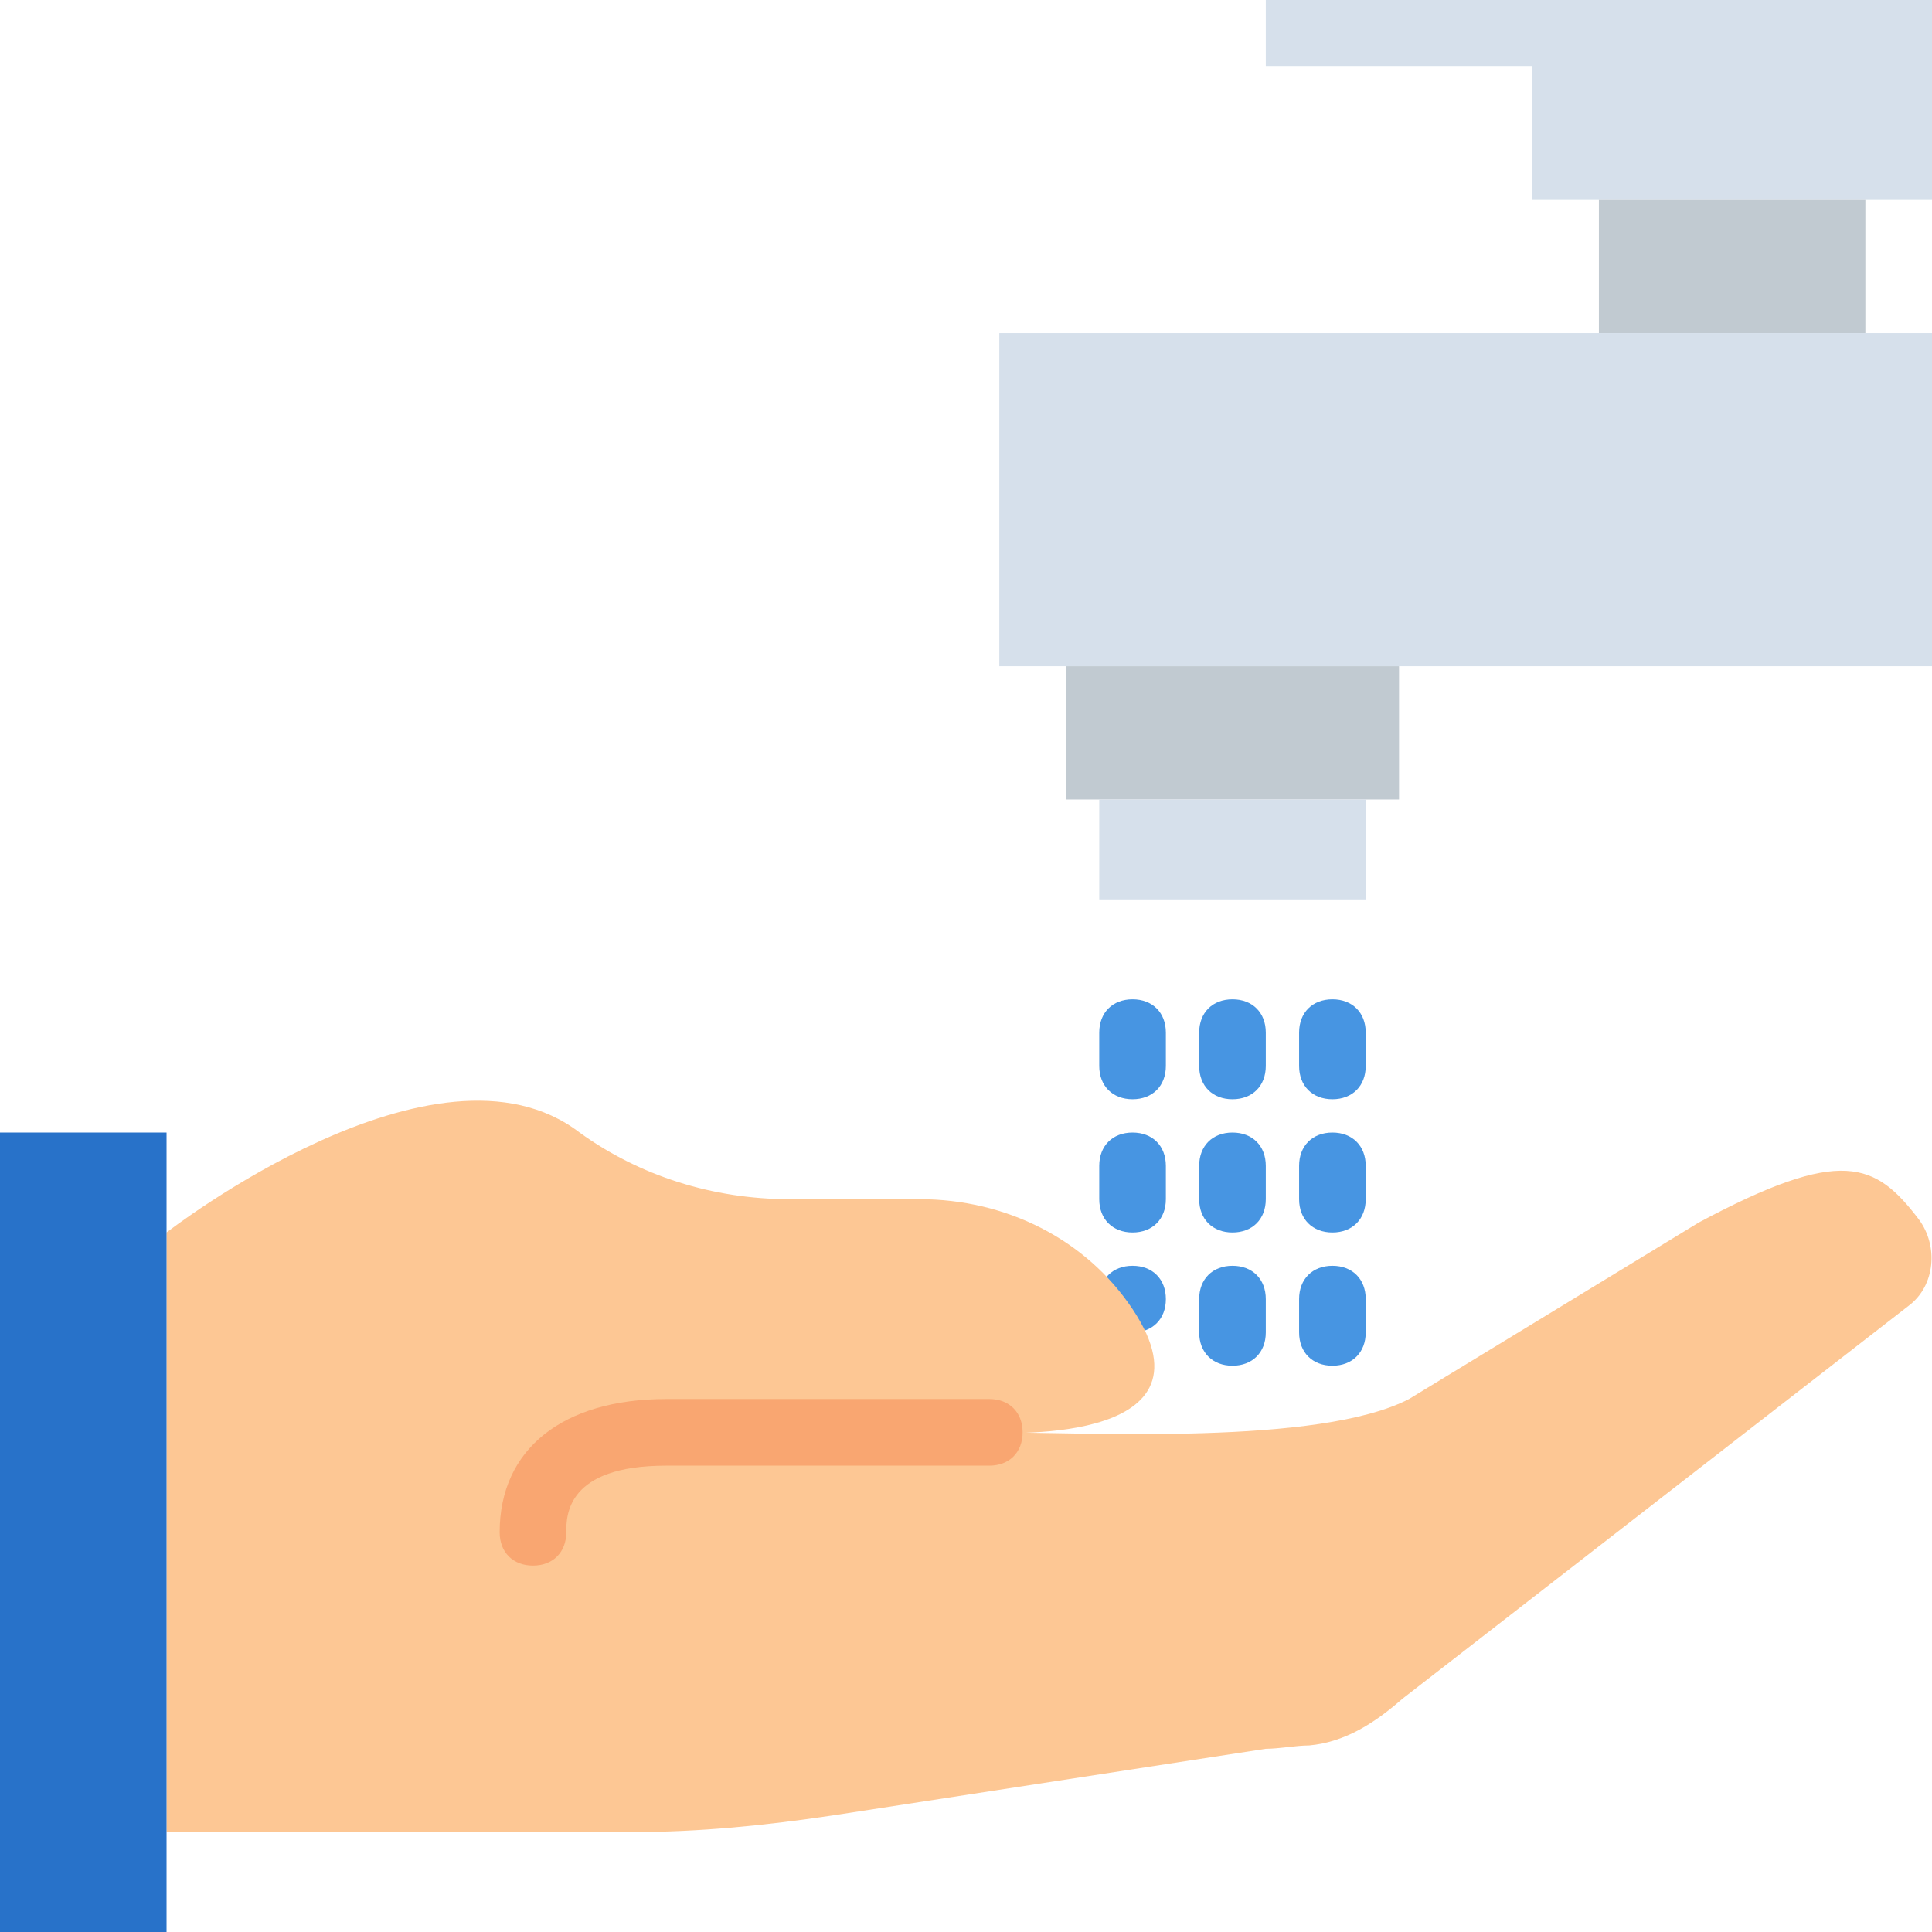 <svg height="200px" width="200px" version="1.1" id="Layer_1" xmlns="http://www.w3.org/2000/svg" xmlns:xlink="http://www.w3.org/1999/xlink" viewBox="0 0 512 512" xml:space="preserve" fill="#000000"><g id="SVGRepo_bgCarrier" stroke-width="0"></g><g id="SVGRepo_tracerCarrier" stroke-linecap="round" stroke-linejoin="round"></g><g id="SVGRepo_iconCarrier"> <path style="fill:#4795E2;" d="M300.138,291.31c-5.297,0-8.828-3.531-8.828-8.828v-8.828c0-5.297,3.531-8.828,8.828-8.828 s8.828,3.531,8.828,8.828v8.828C308.966,287.779,305.434,291.31,300.138,291.31 M300.138,326.621c-5.297,0-8.828-3.531-8.828-8.828 v-8.828c0-5.297,3.531-8.828,8.828-8.828s8.828,3.531,8.828,8.828v8.828C308.966,323.09,305.434,326.621,300.138,326.621 M300.138,353.103c-5.297,0-8.828-3.531-8.828-8.828s3.531-8.828,8.828-8.828l0,0c5.297,0,8.828,3.531,8.828,8.828 S305.434,353.103,300.138,353.103"></path> <path style="fill:#FDC794;" d="M505.821,346.041c7.062-5.297,7.945-15.89,2.648-22.952c-11.476-15.007-20.303-19.421-58.262,0.883 l-76.8,46.786c-23.835,12.359-84.745,8.828-111.228,8.828c0,0,62.676,4.414,37.959-32.662 c-12.359-18.538-33.545-29.131-56.497-29.131h-34.428c-20.303,0-39.724-6.179-55.614-17.655 c-37.959-29.131-109.462,26.483-109.462,26.483v158.897h123.586c17.655,0,35.31-1.766,52.966-4.414l114.759-17.655 c3.531,0,7.945-0.883,11.476-0.883l0,0c9.71-0.883,17.655-6.179,24.717-12.359L505.821,346.041z"></path> <polygon style="fill:#2872C9;" points="0,512 44.138,512 44.138,300.138 0,300.138 "></polygon> <path style="fill:#F9A671;" d="M141.241,414.897c-5.297,0-8.828-3.531-8.828-8.828c0-22.069,16.772-35.31,44.138-35.31h85.628 c5.297,0,8.828,3.531,8.828,8.828s-3.531,8.828-8.828,8.828h-85.628c-26.483,0-26.483,13.241-26.483,17.655 C150.069,411.366,146.538,414.897,141.241,414.897z"></path> <g> <polygon style="fill:#D6E0EB;" points="406.069,52.966 512,52.966 512,0 406.069,0 "></polygon> <polygon style="fill:#D6E0EB;" points="335.448,17.655 406.069,17.655 406.069,0 335.448,0 "></polygon> </g> <polygon style="fill:#C1CAD1;" points="423.724,88.276 494.345,88.276 494.345,52.966 423.724,52.966 "></polygon> <polygon style="fill:#D6E0EB;" points="264.828,176.552 512,176.552 512,88.276 264.828,88.276 "></polygon> <polygon style="fill:#C1CAD1;" points="282.483,211.862 370.759,211.862 370.759,176.552 282.483,176.552 "></polygon> <polygon style="fill:#D6E0EB;" points="291.31,238.345 361.931,238.345 361.931,211.862 291.31,211.862 "></polygon> <g> <path style="fill:#4795E2;" d="M326.621,291.31c-5.297,0-8.828-3.531-8.828-8.828v-8.828c0-5.297,3.531-8.828,8.828-8.828 s8.828,3.531,8.828,8.828v8.828C335.448,287.779,331.917,291.31,326.621,291.31 M326.621,326.621c-5.297,0-8.828-3.531-8.828-8.828 v-8.828c0-5.297,3.531-8.828,8.828-8.828s8.828,3.531,8.828,8.828v8.828C335.448,323.09,331.917,326.621,326.621,326.621 M326.621,361.931c-5.297,0-8.828-3.531-8.828-8.828v-8.828c0-5.297,3.531-8.828,8.828-8.828s8.828,3.531,8.828,8.828v8.828 C335.448,358.4,331.917,361.931,326.621,361.931"></path> <path style="fill:#4795E2;" d="M353.103,291.31c-5.297,0-8.828-3.531-8.828-8.828v-8.828c0-5.297,3.531-8.828,8.828-8.828 s8.828,3.531,8.828,8.828v8.828C361.931,287.779,358.4,291.31,353.103,291.31 M353.103,326.621c-5.297,0-8.828-3.531-8.828-8.828 v-8.828c0-5.297,3.531-8.828,8.828-8.828s8.828,3.531,8.828,8.828v8.828C361.931,323.09,358.4,326.621,353.103,326.621 M353.103,361.931c-5.297,0-8.828-3.531-8.828-8.828v-8.828c0-5.297,3.531-8.828,8.828-8.828s8.828,3.531,8.828,8.828v8.828 C361.931,358.4,358.4,361.931,353.103,361.931"></path> </g> </g></svg>